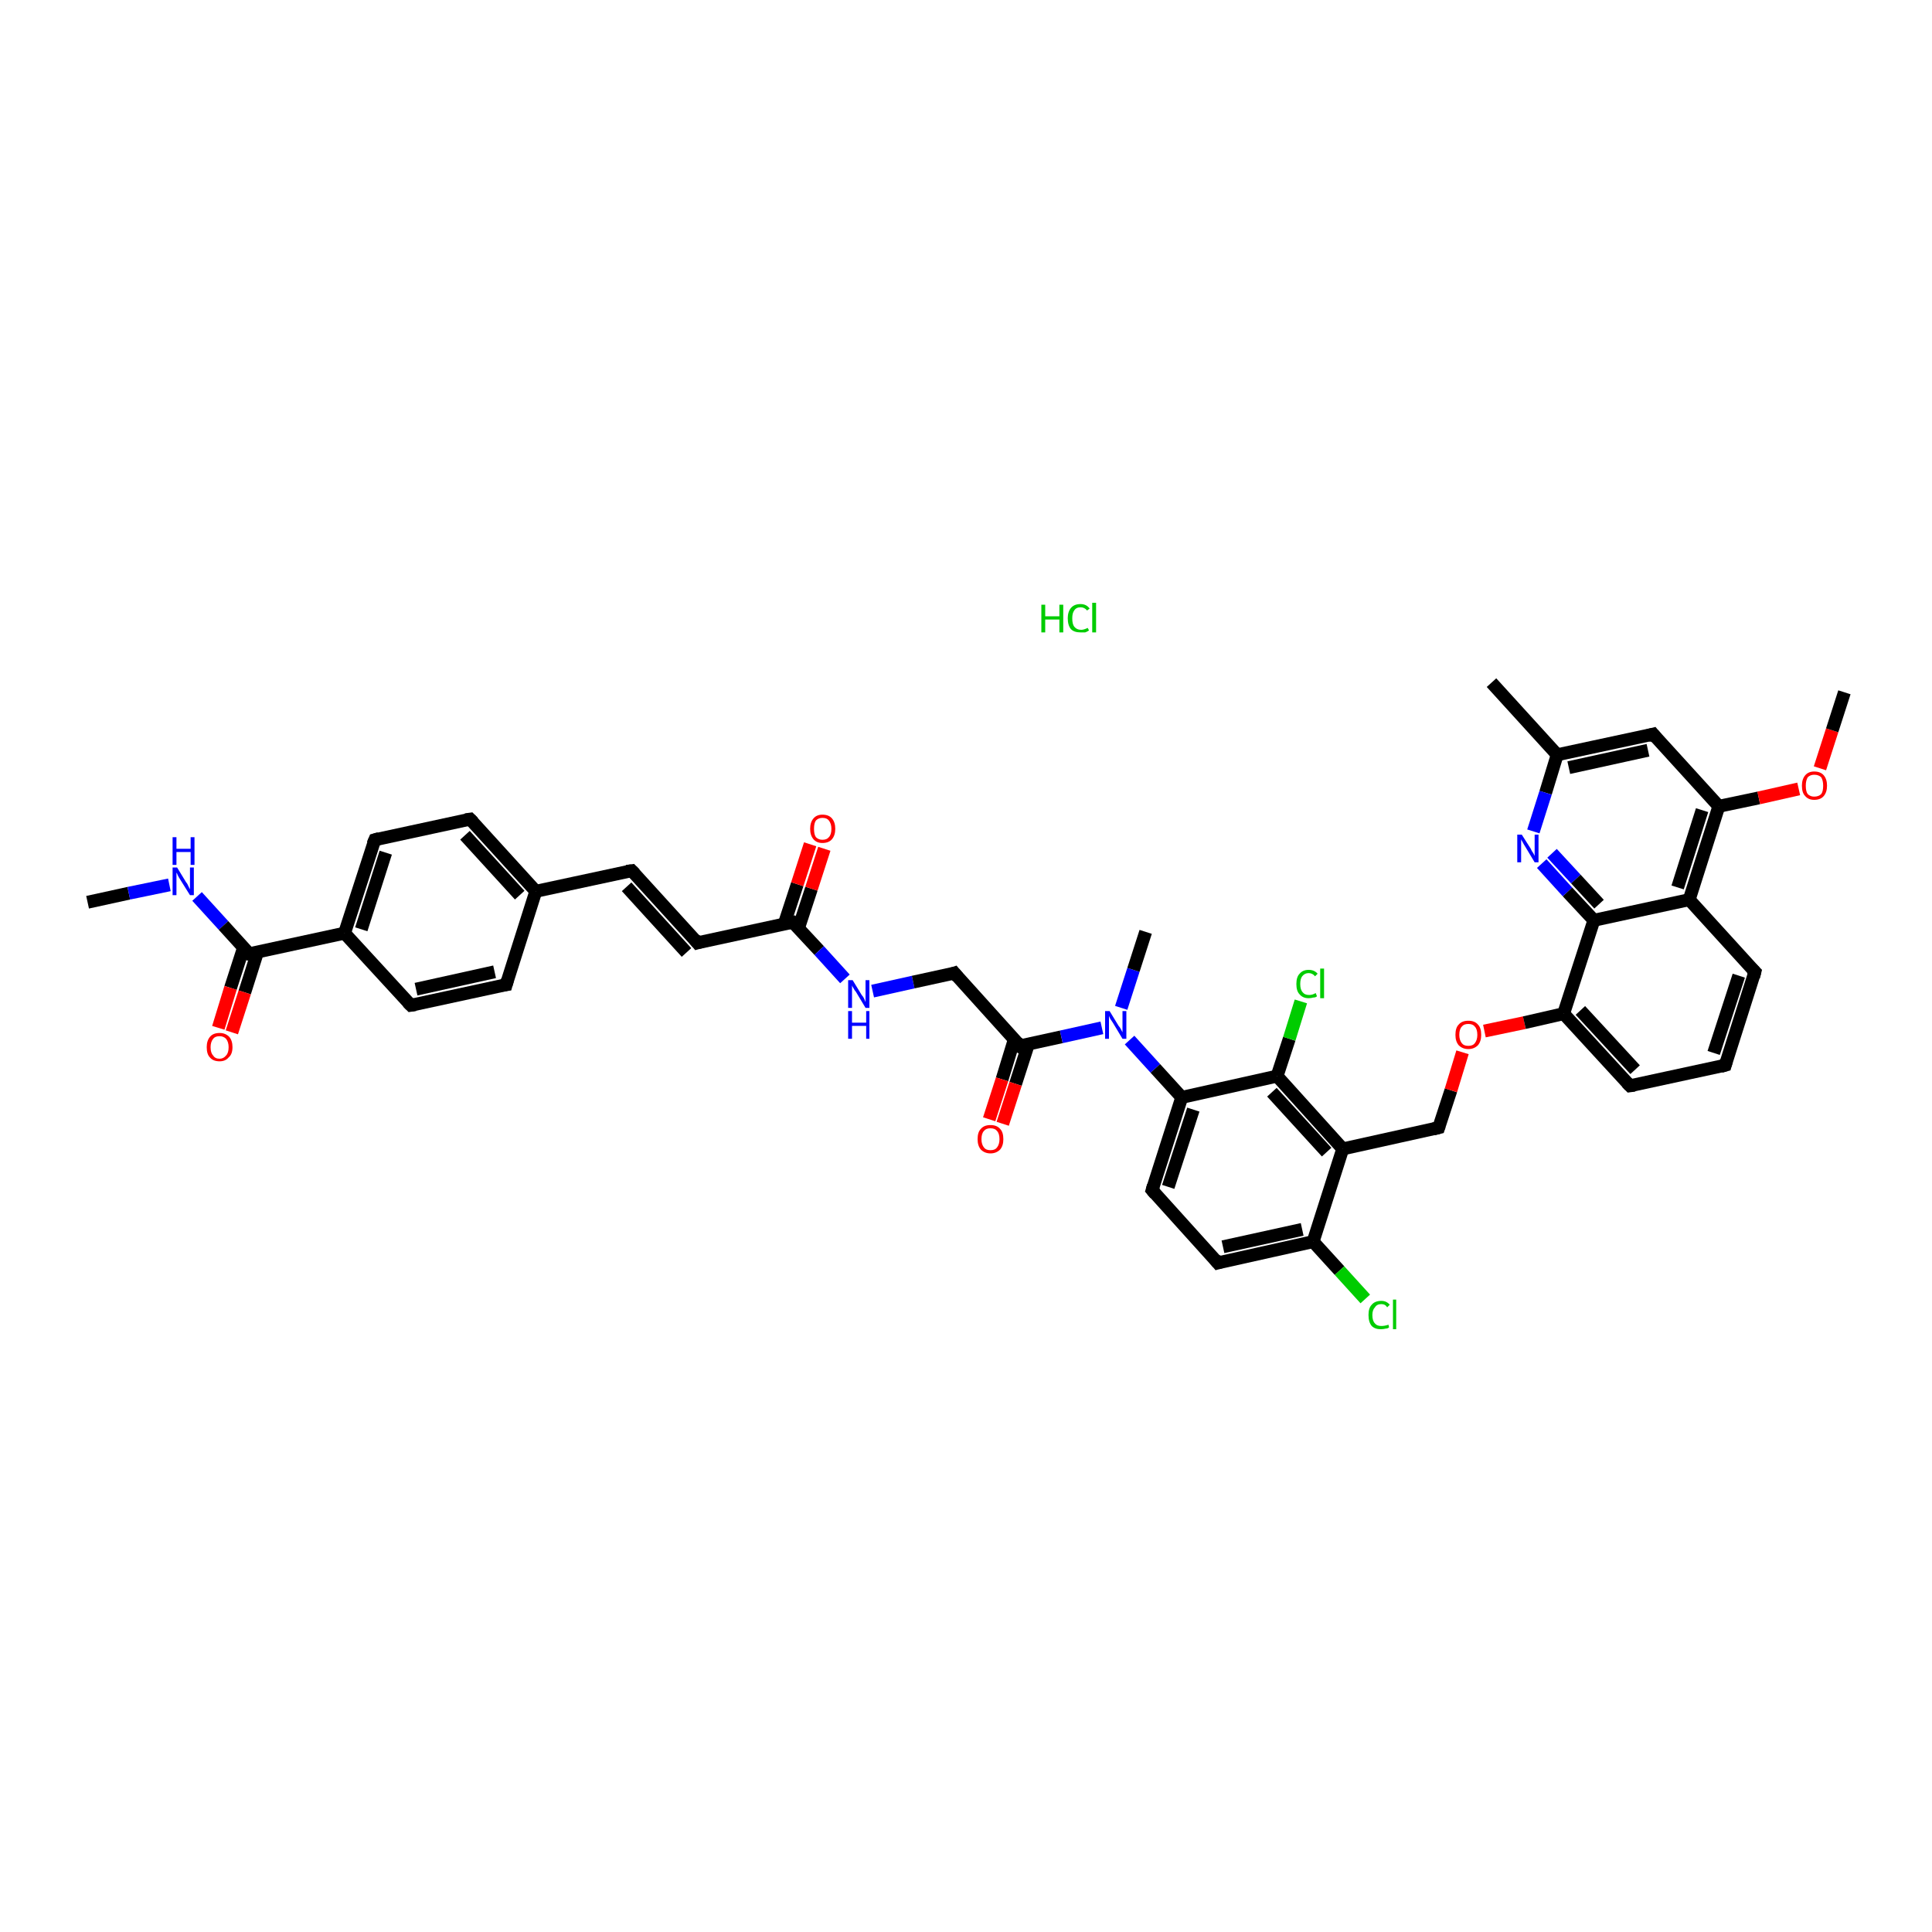 <?xml version='1.0' encoding='iso-8859-1'?>
<svg version='1.1' baseProfile='full'
              xmlns='http://www.w3.org/2000/svg'
                      xmlns:rdkit='http://www.rdkit.org/xml'
                      xmlns:xlink='http://www.w3.org/1999/xlink'
                  xml:space='preserve'
width='300px' height='300px' viewBox='0 0 300 300'>
<!-- END OF HEADER -->
<rect style='opacity:1.0;fill:#FFFFFF;stroke:none' width='300.0' height='300.0' x='0.0' y='0.0'> </rect>
<path class='bond-0 atom-0 atom-1' d='M 13.6,140.1 L 20.0,138.7' style='fill:none;fill-rule:evenodd;stroke:#000000;stroke-width:2.0px;stroke-linecap:butt;stroke-linejoin:miter;stroke-opacity:1' />
<path class='bond-0 atom-0 atom-1' d='M 20.0,138.7 L 26.3,137.4' style='fill:none;fill-rule:evenodd;stroke:#0000FF;stroke-width:2.0px;stroke-linecap:butt;stroke-linejoin:miter;stroke-opacity:1' />
<path class='bond-1 atom-1 atom-2' d='M 30.6,139.2 L 34.7,143.7' style='fill:none;fill-rule:evenodd;stroke:#0000FF;stroke-width:2.0px;stroke-linecap:butt;stroke-linejoin:miter;stroke-opacity:1' />
<path class='bond-1 atom-1 atom-2' d='M 34.7,143.7 L 38.7,148.1' style='fill:none;fill-rule:evenodd;stroke:#000000;stroke-width:2.0px;stroke-linecap:butt;stroke-linejoin:miter;stroke-opacity:1' />
<path class='bond-2 atom-2 atom-3' d='M 37.8,147.2 L 35.8,153.4' style='fill:none;fill-rule:evenodd;stroke:#000000;stroke-width:2.0px;stroke-linecap:butt;stroke-linejoin:miter;stroke-opacity:1' />
<path class='bond-2 atom-2 atom-3' d='M 35.8,153.4 L 33.9,159.6' style='fill:none;fill-rule:evenodd;stroke:#FF0000;stroke-width:2.0px;stroke-linecap:butt;stroke-linejoin:miter;stroke-opacity:1' />
<path class='bond-2 atom-2 atom-3' d='M 40.0,147.8 L 38.0,154.1' style='fill:none;fill-rule:evenodd;stroke:#000000;stroke-width:2.0px;stroke-linecap:butt;stroke-linejoin:miter;stroke-opacity:1' />
<path class='bond-2 atom-2 atom-3' d='M 38.0,154.1 L 36.0,160.3' style='fill:none;fill-rule:evenodd;stroke:#FF0000;stroke-width:2.0px;stroke-linecap:butt;stroke-linejoin:miter;stroke-opacity:1' />
<path class='bond-3 atom-2 atom-4' d='M 38.7,148.1 L 53.5,144.9' style='fill:none;fill-rule:evenodd;stroke:#000000;stroke-width:2.0px;stroke-linecap:butt;stroke-linejoin:miter;stroke-opacity:1' />
<path class='bond-4 atom-4 atom-5' d='M 53.5,144.9 L 58.2,130.4' style='fill:none;fill-rule:evenodd;stroke:#000000;stroke-width:2.0px;stroke-linecap:butt;stroke-linejoin:miter;stroke-opacity:1' />
<path class='bond-4 atom-4 atom-5' d='M 56.1,144.3 L 59.9,132.4' style='fill:none;fill-rule:evenodd;stroke:#000000;stroke-width:2.0px;stroke-linecap:butt;stroke-linejoin:miter;stroke-opacity:1' />
<path class='bond-5 atom-5 atom-6' d='M 58.2,130.4 L 73.0,127.2' style='fill:none;fill-rule:evenodd;stroke:#000000;stroke-width:2.0px;stroke-linecap:butt;stroke-linejoin:miter;stroke-opacity:1' />
<path class='bond-6 atom-6 atom-7' d='M 73.0,127.2 L 83.2,138.4' style='fill:none;fill-rule:evenodd;stroke:#000000;stroke-width:2.0px;stroke-linecap:butt;stroke-linejoin:miter;stroke-opacity:1' />
<path class='bond-6 atom-6 atom-7' d='M 72.2,129.7 L 80.7,139.0' style='fill:none;fill-rule:evenodd;stroke:#000000;stroke-width:2.0px;stroke-linecap:butt;stroke-linejoin:miter;stroke-opacity:1' />
<path class='bond-7 atom-7 atom-8' d='M 83.2,138.4 L 98.1,135.2' style='fill:none;fill-rule:evenodd;stroke:#000000;stroke-width:2.0px;stroke-linecap:butt;stroke-linejoin:miter;stroke-opacity:1' />
<path class='bond-8 atom-8 atom-9' d='M 98.1,135.2 L 108.3,146.4' style='fill:none;fill-rule:evenodd;stroke:#000000;stroke-width:2.0px;stroke-linecap:butt;stroke-linejoin:miter;stroke-opacity:1' />
<path class='bond-8 atom-8 atom-9' d='M 97.3,137.7 L 106.6,147.9' style='fill:none;fill-rule:evenodd;stroke:#000000;stroke-width:2.0px;stroke-linecap:butt;stroke-linejoin:miter;stroke-opacity:1' />
<path class='bond-9 atom-9 atom-10' d='M 108.3,146.4 L 123.1,143.2' style='fill:none;fill-rule:evenodd;stroke:#000000;stroke-width:2.0px;stroke-linecap:butt;stroke-linejoin:miter;stroke-opacity:1' />
<path class='bond-10 atom-10 atom-11' d='M 124.0,144.1 L 126.0,138.0' style='fill:none;fill-rule:evenodd;stroke:#000000;stroke-width:2.0px;stroke-linecap:butt;stroke-linejoin:miter;stroke-opacity:1' />
<path class='bond-10 atom-10 atom-11' d='M 126.0,138.0 L 128.0,131.8' style='fill:none;fill-rule:evenodd;stroke:#FF0000;stroke-width:2.0px;stroke-linecap:butt;stroke-linejoin:miter;stroke-opacity:1' />
<path class='bond-10 atom-10 atom-11' d='M 121.8,143.4 L 123.8,137.3' style='fill:none;fill-rule:evenodd;stroke:#000000;stroke-width:2.0px;stroke-linecap:butt;stroke-linejoin:miter;stroke-opacity:1' />
<path class='bond-10 atom-10 atom-11' d='M 123.8,137.3 L 125.8,131.1' style='fill:none;fill-rule:evenodd;stroke:#FF0000;stroke-width:2.0px;stroke-linecap:butt;stroke-linejoin:miter;stroke-opacity:1' />
<path class='bond-11 atom-10 atom-12' d='M 123.1,143.2 L 127.2,147.6' style='fill:none;fill-rule:evenodd;stroke:#000000;stroke-width:2.0px;stroke-linecap:butt;stroke-linejoin:miter;stroke-opacity:1' />
<path class='bond-11 atom-10 atom-12' d='M 127.2,147.6 L 131.2,152.0' style='fill:none;fill-rule:evenodd;stroke:#0000FF;stroke-width:2.0px;stroke-linecap:butt;stroke-linejoin:miter;stroke-opacity:1' />
<path class='bond-12 atom-12 atom-13' d='M 135.5,153.9 L 141.8,152.5' style='fill:none;fill-rule:evenodd;stroke:#0000FF;stroke-width:2.0px;stroke-linecap:butt;stroke-linejoin:miter;stroke-opacity:1' />
<path class='bond-12 atom-12 atom-13' d='M 141.8,152.5 L 148.2,151.1' style='fill:none;fill-rule:evenodd;stroke:#000000;stroke-width:2.0px;stroke-linecap:butt;stroke-linejoin:miter;stroke-opacity:1' />
<path class='bond-13 atom-13 atom-14' d='M 148.2,151.1 L 158.4,162.4' style='fill:none;fill-rule:evenodd;stroke:#000000;stroke-width:2.0px;stroke-linecap:butt;stroke-linejoin:miter;stroke-opacity:1' />
<path class='bond-14 atom-14 atom-15' d='M 157.5,161.4 L 155.6,167.6' style='fill:none;fill-rule:evenodd;stroke:#000000;stroke-width:2.0px;stroke-linecap:butt;stroke-linejoin:miter;stroke-opacity:1' />
<path class='bond-14 atom-14 atom-15' d='M 155.6,167.6 L 153.6,173.8' style='fill:none;fill-rule:evenodd;stroke:#FF0000;stroke-width:2.0px;stroke-linecap:butt;stroke-linejoin:miter;stroke-opacity:1' />
<path class='bond-14 atom-14 atom-15' d='M 159.7,162.1 L 157.7,168.3' style='fill:none;fill-rule:evenodd;stroke:#000000;stroke-width:2.0px;stroke-linecap:butt;stroke-linejoin:miter;stroke-opacity:1' />
<path class='bond-14 atom-14 atom-15' d='M 157.7,168.3 L 155.7,174.5' style='fill:none;fill-rule:evenodd;stroke:#FF0000;stroke-width:2.0px;stroke-linecap:butt;stroke-linejoin:miter;stroke-opacity:1' />
<path class='bond-15 atom-14 atom-16' d='M 158.4,162.4 L 164.8,161.0' style='fill:none;fill-rule:evenodd;stroke:#000000;stroke-width:2.0px;stroke-linecap:butt;stroke-linejoin:miter;stroke-opacity:1' />
<path class='bond-15 atom-14 atom-16' d='M 164.8,161.0 L 171.1,159.6' style='fill:none;fill-rule:evenodd;stroke:#0000FF;stroke-width:2.0px;stroke-linecap:butt;stroke-linejoin:miter;stroke-opacity:1' />
<path class='bond-16 atom-16 atom-17' d='M 174.1,156.5 L 176.0,150.6' style='fill:none;fill-rule:evenodd;stroke:#0000FF;stroke-width:2.0px;stroke-linecap:butt;stroke-linejoin:miter;stroke-opacity:1' />
<path class='bond-16 atom-16 atom-17' d='M 176.0,150.6 L 177.9,144.7' style='fill:none;fill-rule:evenodd;stroke:#000000;stroke-width:2.0px;stroke-linecap:butt;stroke-linejoin:miter;stroke-opacity:1' />
<path class='bond-17 atom-16 atom-18' d='M 175.4,161.5 L 179.4,165.9' style='fill:none;fill-rule:evenodd;stroke:#0000FF;stroke-width:2.0px;stroke-linecap:butt;stroke-linejoin:miter;stroke-opacity:1' />
<path class='bond-17 atom-16 atom-18' d='M 179.4,165.9 L 183.5,170.4' style='fill:none;fill-rule:evenodd;stroke:#000000;stroke-width:2.0px;stroke-linecap:butt;stroke-linejoin:miter;stroke-opacity:1' />
<path class='bond-18 atom-18 atom-19' d='M 183.5,170.4 L 178.9,184.8' style='fill:none;fill-rule:evenodd;stroke:#000000;stroke-width:2.0px;stroke-linecap:butt;stroke-linejoin:miter;stroke-opacity:1' />
<path class='bond-18 atom-18 atom-19' d='M 185.3,172.3 L 181.4,184.3' style='fill:none;fill-rule:evenodd;stroke:#000000;stroke-width:2.0px;stroke-linecap:butt;stroke-linejoin:miter;stroke-opacity:1' />
<path class='bond-19 atom-19 atom-20' d='M 178.9,184.8 L 189.1,196.1' style='fill:none;fill-rule:evenodd;stroke:#000000;stroke-width:2.0px;stroke-linecap:butt;stroke-linejoin:miter;stroke-opacity:1' />
<path class='bond-20 atom-20 atom-21' d='M 189.1,196.1 L 203.9,192.8' style='fill:none;fill-rule:evenodd;stroke:#000000;stroke-width:2.0px;stroke-linecap:butt;stroke-linejoin:miter;stroke-opacity:1' />
<path class='bond-20 atom-20 atom-21' d='M 189.9,193.6 L 202.2,190.9' style='fill:none;fill-rule:evenodd;stroke:#000000;stroke-width:2.0px;stroke-linecap:butt;stroke-linejoin:miter;stroke-opacity:1' />
<path class='bond-21 atom-21 atom-22' d='M 203.9,192.8 L 208.0,197.3' style='fill:none;fill-rule:evenodd;stroke:#000000;stroke-width:2.0px;stroke-linecap:butt;stroke-linejoin:miter;stroke-opacity:1' />
<path class='bond-21 atom-21 atom-22' d='M 208.0,197.3 L 212.0,201.7' style='fill:none;fill-rule:evenodd;stroke:#00CC00;stroke-width:2.0px;stroke-linecap:butt;stroke-linejoin:miter;stroke-opacity:1' />
<path class='bond-22 atom-21 atom-23' d='M 203.9,192.8 L 208.5,178.4' style='fill:none;fill-rule:evenodd;stroke:#000000;stroke-width:2.0px;stroke-linecap:butt;stroke-linejoin:miter;stroke-opacity:1' />
<path class='bond-23 atom-23 atom-24' d='M 208.5,178.4 L 223.4,175.1' style='fill:none;fill-rule:evenodd;stroke:#000000;stroke-width:2.0px;stroke-linecap:butt;stroke-linejoin:miter;stroke-opacity:1' />
<path class='bond-24 atom-24 atom-25' d='M 223.4,175.1 L 225.3,169.3' style='fill:none;fill-rule:evenodd;stroke:#000000;stroke-width:2.0px;stroke-linecap:butt;stroke-linejoin:miter;stroke-opacity:1' />
<path class='bond-24 atom-24 atom-25' d='M 225.3,169.3 L 227.1,163.4' style='fill:none;fill-rule:evenodd;stroke:#FF0000;stroke-width:2.0px;stroke-linecap:butt;stroke-linejoin:miter;stroke-opacity:1' />
<path class='bond-25 atom-25 atom-26' d='M 230.5,160.1 L 236.7,158.8' style='fill:none;fill-rule:evenodd;stroke:#FF0000;stroke-width:2.0px;stroke-linecap:butt;stroke-linejoin:miter;stroke-opacity:1' />
<path class='bond-25 atom-25 atom-26' d='M 236.7,158.8 L 242.8,157.4' style='fill:none;fill-rule:evenodd;stroke:#000000;stroke-width:2.0px;stroke-linecap:butt;stroke-linejoin:miter;stroke-opacity:1' />
<path class='bond-26 atom-26 atom-27' d='M 242.8,157.4 L 253.1,168.6' style='fill:none;fill-rule:evenodd;stroke:#000000;stroke-width:2.0px;stroke-linecap:butt;stroke-linejoin:miter;stroke-opacity:1' />
<path class='bond-26 atom-26 atom-27' d='M 245.4,156.9 L 253.9,166.1' style='fill:none;fill-rule:evenodd;stroke:#000000;stroke-width:2.0px;stroke-linecap:butt;stroke-linejoin:miter;stroke-opacity:1' />
<path class='bond-27 atom-27 atom-28' d='M 253.1,168.6 L 267.9,165.4' style='fill:none;fill-rule:evenodd;stroke:#000000;stroke-width:2.0px;stroke-linecap:butt;stroke-linejoin:miter;stroke-opacity:1' />
<path class='bond-28 atom-28 atom-29' d='M 267.9,165.4 L 272.5,150.9' style='fill:none;fill-rule:evenodd;stroke:#000000;stroke-width:2.0px;stroke-linecap:butt;stroke-linejoin:miter;stroke-opacity:1' />
<path class='bond-28 atom-28 atom-29' d='M 266.1,163.5 L 270.0,151.5' style='fill:none;fill-rule:evenodd;stroke:#000000;stroke-width:2.0px;stroke-linecap:butt;stroke-linejoin:miter;stroke-opacity:1' />
<path class='bond-29 atom-29 atom-30' d='M 272.5,150.9 L 262.3,139.7' style='fill:none;fill-rule:evenodd;stroke:#000000;stroke-width:2.0px;stroke-linecap:butt;stroke-linejoin:miter;stroke-opacity:1' />
<path class='bond-30 atom-30 atom-31' d='M 262.3,139.7 L 266.9,125.2' style='fill:none;fill-rule:evenodd;stroke:#000000;stroke-width:2.0px;stroke-linecap:butt;stroke-linejoin:miter;stroke-opacity:1' />
<path class='bond-30 atom-30 atom-31' d='M 260.5,137.8 L 264.3,125.8' style='fill:none;fill-rule:evenodd;stroke:#000000;stroke-width:2.0px;stroke-linecap:butt;stroke-linejoin:miter;stroke-opacity:1' />
<path class='bond-31 atom-31 atom-32' d='M 266.9,125.2 L 273.1,123.9' style='fill:none;fill-rule:evenodd;stroke:#000000;stroke-width:2.0px;stroke-linecap:butt;stroke-linejoin:miter;stroke-opacity:1' />
<path class='bond-31 atom-31 atom-32' d='M 273.1,123.9 L 279.3,122.5' style='fill:none;fill-rule:evenodd;stroke:#FF0000;stroke-width:2.0px;stroke-linecap:butt;stroke-linejoin:miter;stroke-opacity:1' />
<path class='bond-32 atom-32 atom-33' d='M 282.6,119.3 L 284.5,113.4' style='fill:none;fill-rule:evenodd;stroke:#FF0000;stroke-width:2.0px;stroke-linecap:butt;stroke-linejoin:miter;stroke-opacity:1' />
<path class='bond-32 atom-32 atom-33' d='M 284.5,113.4 L 286.4,107.5' style='fill:none;fill-rule:evenodd;stroke:#000000;stroke-width:2.0px;stroke-linecap:butt;stroke-linejoin:miter;stroke-opacity:1' />
<path class='bond-33 atom-31 atom-34' d='M 266.9,125.2 L 256.7,114.0' style='fill:none;fill-rule:evenodd;stroke:#000000;stroke-width:2.0px;stroke-linecap:butt;stroke-linejoin:miter;stroke-opacity:1' />
<path class='bond-34 atom-34 atom-35' d='M 256.7,114.0 L 241.8,117.2' style='fill:none;fill-rule:evenodd;stroke:#000000;stroke-width:2.0px;stroke-linecap:butt;stroke-linejoin:miter;stroke-opacity:1' />
<path class='bond-34 atom-34 atom-35' d='M 255.9,116.5 L 243.6,119.2' style='fill:none;fill-rule:evenodd;stroke:#000000;stroke-width:2.0px;stroke-linecap:butt;stroke-linejoin:miter;stroke-opacity:1' />
<path class='bond-35 atom-35 atom-36' d='M 241.8,117.2 L 231.6,106.0' style='fill:none;fill-rule:evenodd;stroke:#000000;stroke-width:2.0px;stroke-linecap:butt;stroke-linejoin:miter;stroke-opacity:1' />
<path class='bond-36 atom-35 atom-37' d='M 241.8,117.2 L 240.0,123.1' style='fill:none;fill-rule:evenodd;stroke:#000000;stroke-width:2.0px;stroke-linecap:butt;stroke-linejoin:miter;stroke-opacity:1' />
<path class='bond-36 atom-35 atom-37' d='M 240.0,123.1 L 238.1,129.1' style='fill:none;fill-rule:evenodd;stroke:#0000FF;stroke-width:2.0px;stroke-linecap:butt;stroke-linejoin:miter;stroke-opacity:1' />
<path class='bond-37 atom-37 atom-38' d='M 239.4,134.1 L 243.4,138.5' style='fill:none;fill-rule:evenodd;stroke:#0000FF;stroke-width:2.0px;stroke-linecap:butt;stroke-linejoin:miter;stroke-opacity:1' />
<path class='bond-37 atom-37 atom-38' d='M 243.4,138.5 L 247.5,142.9' style='fill:none;fill-rule:evenodd;stroke:#000000;stroke-width:2.0px;stroke-linecap:butt;stroke-linejoin:miter;stroke-opacity:1' />
<path class='bond-37 atom-37 atom-38' d='M 241.0,132.5 L 244.7,136.5' style='fill:none;fill-rule:evenodd;stroke:#0000FF;stroke-width:2.0px;stroke-linecap:butt;stroke-linejoin:miter;stroke-opacity:1' />
<path class='bond-37 atom-37 atom-38' d='M 244.7,136.5 L 248.3,140.4' style='fill:none;fill-rule:evenodd;stroke:#000000;stroke-width:2.0px;stroke-linecap:butt;stroke-linejoin:miter;stroke-opacity:1' />
<path class='bond-38 atom-23 atom-39' d='M 208.5,178.4 L 198.3,167.1' style='fill:none;fill-rule:evenodd;stroke:#000000;stroke-width:2.0px;stroke-linecap:butt;stroke-linejoin:miter;stroke-opacity:1' />
<path class='bond-38 atom-23 atom-39' d='M 206.0,178.9 L 197.5,169.6' style='fill:none;fill-rule:evenodd;stroke:#000000;stroke-width:2.0px;stroke-linecap:butt;stroke-linejoin:miter;stroke-opacity:1' />
<path class='bond-39 atom-39 atom-40' d='M 198.3,167.1 L 200.2,161.3' style='fill:none;fill-rule:evenodd;stroke:#000000;stroke-width:2.0px;stroke-linecap:butt;stroke-linejoin:miter;stroke-opacity:1' />
<path class='bond-39 atom-39 atom-40' d='M 200.2,161.3 L 202.0,155.5' style='fill:none;fill-rule:evenodd;stroke:#00CC00;stroke-width:2.0px;stroke-linecap:butt;stroke-linejoin:miter;stroke-opacity:1' />
<path class='bond-40 atom-7 atom-41' d='M 83.2,138.4 L 78.6,152.9' style='fill:none;fill-rule:evenodd;stroke:#000000;stroke-width:2.0px;stroke-linecap:butt;stroke-linejoin:miter;stroke-opacity:1' />
<path class='bond-41 atom-41 atom-42' d='M 78.6,152.9 L 63.8,156.1' style='fill:none;fill-rule:evenodd;stroke:#000000;stroke-width:2.0px;stroke-linecap:butt;stroke-linejoin:miter;stroke-opacity:1' />
<path class='bond-41 atom-41 atom-42' d='M 76.8,150.9 L 64.6,153.6' style='fill:none;fill-rule:evenodd;stroke:#000000;stroke-width:2.0px;stroke-linecap:butt;stroke-linejoin:miter;stroke-opacity:1' />
<path class='bond-42 atom-42 atom-4' d='M 63.8,156.1 L 53.5,144.9' style='fill:none;fill-rule:evenodd;stroke:#000000;stroke-width:2.0px;stroke-linecap:butt;stroke-linejoin:miter;stroke-opacity:1' />
<path class='bond-43 atom-39 atom-18' d='M 198.3,167.1 L 183.5,170.4' style='fill:none;fill-rule:evenodd;stroke:#000000;stroke-width:2.0px;stroke-linecap:butt;stroke-linejoin:miter;stroke-opacity:1' />
<path class='bond-44 atom-38 atom-26' d='M 247.5,142.9 L 242.8,157.4' style='fill:none;fill-rule:evenodd;stroke:#000000;stroke-width:2.0px;stroke-linecap:butt;stroke-linejoin:miter;stroke-opacity:1' />
<path class='bond-45 atom-38 atom-30' d='M 247.5,142.9 L 262.3,139.7' style='fill:none;fill-rule:evenodd;stroke:#000000;stroke-width:2.0px;stroke-linecap:butt;stroke-linejoin:miter;stroke-opacity:1' />
<path d='M 38.5,147.9 L 38.7,148.1 L 39.4,148.0' style='fill:none;stroke:#000000;stroke-width:2.0px;stroke-linecap:butt;stroke-linejoin:miter;stroke-opacity:1;' />
<path d='M 57.9,131.1 L 58.2,130.4 L 58.9,130.2' style='fill:none;stroke:#000000;stroke-width:2.0px;stroke-linecap:butt;stroke-linejoin:miter;stroke-opacity:1;' />
<path d='M 72.3,127.3 L 73.0,127.2 L 73.5,127.7' style='fill:none;stroke:#000000;stroke-width:2.0px;stroke-linecap:butt;stroke-linejoin:miter;stroke-opacity:1;' />
<path d='M 97.3,135.3 L 98.1,135.2 L 98.6,135.7' style='fill:none;stroke:#000000;stroke-width:2.0px;stroke-linecap:butt;stroke-linejoin:miter;stroke-opacity:1;' />
<path d='M 107.8,145.8 L 108.3,146.4 L 109.0,146.2' style='fill:none;stroke:#000000;stroke-width:2.0px;stroke-linecap:butt;stroke-linejoin:miter;stroke-opacity:1;' />
<path d='M 122.4,143.3 L 123.1,143.2 L 123.3,143.4' style='fill:none;stroke:#000000;stroke-width:2.0px;stroke-linecap:butt;stroke-linejoin:miter;stroke-opacity:1;' />
<path d='M 147.9,151.2 L 148.2,151.1 L 148.7,151.7' style='fill:none;stroke:#000000;stroke-width:2.0px;stroke-linecap:butt;stroke-linejoin:miter;stroke-opacity:1;' />
<path d='M 157.9,161.8 L 158.4,162.4 L 158.7,162.3' style='fill:none;stroke:#000000;stroke-width:2.0px;stroke-linecap:butt;stroke-linejoin:miter;stroke-opacity:1;' />
<path d='M 179.1,184.1 L 178.9,184.8 L 179.4,185.4' style='fill:none;stroke:#000000;stroke-width:2.0px;stroke-linecap:butt;stroke-linejoin:miter;stroke-opacity:1;' />
<path d='M 188.6,195.5 L 189.1,196.1 L 189.8,195.9' style='fill:none;stroke:#000000;stroke-width:2.0px;stroke-linecap:butt;stroke-linejoin:miter;stroke-opacity:1;' />
<path d='M 222.6,175.3 L 223.4,175.1 L 223.5,174.8' style='fill:none;stroke:#000000;stroke-width:2.0px;stroke-linecap:butt;stroke-linejoin:miter;stroke-opacity:1;' />
<path d='M 252.6,168.1 L 253.1,168.6 L 253.8,168.5' style='fill:none;stroke:#000000;stroke-width:2.0px;stroke-linecap:butt;stroke-linejoin:miter;stroke-opacity:1;' />
<path d='M 267.2,165.6 L 267.9,165.4 L 268.1,164.7' style='fill:none;stroke:#000000;stroke-width:2.0px;stroke-linecap:butt;stroke-linejoin:miter;stroke-opacity:1;' />
<path d='M 272.3,151.7 L 272.5,150.9 L 272.0,150.4' style='fill:none;stroke:#000000;stroke-width:2.0px;stroke-linecap:butt;stroke-linejoin:miter;stroke-opacity:1;' />
<path d='M 257.2,114.6 L 256.7,114.0 L 255.9,114.2' style='fill:none;stroke:#000000;stroke-width:2.0px;stroke-linecap:butt;stroke-linejoin:miter;stroke-opacity:1;' />
<path d='M 78.8,152.2 L 78.6,152.9 L 77.9,153.0' style='fill:none;stroke:#000000;stroke-width:2.0px;stroke-linecap:butt;stroke-linejoin:miter;stroke-opacity:1;' />
<path d='M 64.5,156.0 L 63.8,156.1 L 63.3,155.6' style='fill:none;stroke:#000000;stroke-width:2.0px;stroke-linecap:butt;stroke-linejoin:miter;stroke-opacity:1;' />
<path class='atom-1' d='M 27.5 134.7
L 28.9 137.0
Q 29.1 137.2, 29.3 137.7
Q 29.5 138.1, 29.5 138.1
L 29.5 134.7
L 30.1 134.7
L 30.1 139.0
L 29.5 139.0
L 28.0 136.6
Q 27.8 136.3, 27.6 135.9
Q 27.5 135.6, 27.4 135.5
L 27.4 139.0
L 26.8 139.0
L 26.8 134.7
L 27.5 134.7
' fill='#0000FF'/>
<path class='atom-1' d='M 26.8 130.0
L 27.4 130.0
L 27.4 131.8
L 29.6 131.8
L 29.6 130.0
L 30.2 130.0
L 30.2 134.3
L 29.6 134.3
L 29.6 132.3
L 27.4 132.3
L 27.4 134.3
L 26.8 134.3
L 26.8 130.0
' fill='#0000FF'/>
<path class='atom-3' d='M 32.1 162.6
Q 32.1 161.6, 32.6 161.0
Q 33.1 160.4, 34.1 160.4
Q 35.0 160.4, 35.6 161.0
Q 36.1 161.6, 36.1 162.6
Q 36.1 163.7, 35.5 164.2
Q 35.0 164.8, 34.1 164.8
Q 33.1 164.8, 32.6 164.2
Q 32.1 163.7, 32.1 162.6
M 34.1 164.4
Q 34.7 164.4, 35.1 163.9
Q 35.5 163.5, 35.5 162.6
Q 35.5 161.8, 35.1 161.3
Q 34.7 160.9, 34.1 160.9
Q 33.4 160.9, 33.1 161.3
Q 32.7 161.8, 32.7 162.6
Q 32.7 163.5, 33.1 163.9
Q 33.4 164.4, 34.1 164.4
' fill='#FF0000'/>
<path class='atom-11' d='M 125.8 128.7
Q 125.8 127.7, 126.3 127.1
Q 126.8 126.5, 127.7 126.5
Q 128.7 126.5, 129.2 127.1
Q 129.7 127.7, 129.7 128.7
Q 129.7 129.7, 129.2 130.3
Q 128.7 130.9, 127.7 130.9
Q 126.8 130.9, 126.3 130.3
Q 125.8 129.7, 125.8 128.7
M 127.7 130.4
Q 128.4 130.4, 128.7 130.0
Q 129.1 129.6, 129.1 128.7
Q 129.1 127.9, 128.7 127.4
Q 128.4 127.0, 127.7 127.0
Q 127.1 127.0, 126.7 127.4
Q 126.4 127.8, 126.4 128.7
Q 126.4 129.6, 126.7 130.0
Q 127.1 130.4, 127.7 130.4
' fill='#FF0000'/>
<path class='atom-12' d='M 132.4 152.2
L 133.8 154.5
Q 134.0 154.7, 134.2 155.1
Q 134.4 155.6, 134.4 155.6
L 134.4 152.2
L 135.0 152.2
L 135.0 156.5
L 134.4 156.5
L 132.9 154.0
Q 132.7 153.8, 132.5 153.4
Q 132.3 153.1, 132.3 153.0
L 132.3 156.5
L 131.7 156.5
L 131.7 152.2
L 132.4 152.2
' fill='#0000FF'/>
<path class='atom-12' d='M 131.7 157.0
L 132.3 157.0
L 132.3 158.8
L 134.5 158.8
L 134.5 157.0
L 135.0 157.0
L 135.0 161.3
L 134.5 161.3
L 134.5 159.3
L 132.3 159.3
L 132.3 161.3
L 131.7 161.3
L 131.7 157.0
' fill='#0000FF'/>
<path class='atom-15' d='M 151.8 176.9
Q 151.8 175.8, 152.3 175.3
Q 152.8 174.7, 153.8 174.7
Q 154.8 174.7, 155.3 175.3
Q 155.8 175.8, 155.8 176.9
Q 155.8 177.9, 155.3 178.5
Q 154.7 179.1, 153.8 179.1
Q 152.9 179.1, 152.3 178.5
Q 151.8 177.9, 151.8 176.9
M 153.8 178.6
Q 154.5 178.6, 154.8 178.2
Q 155.2 177.7, 155.2 176.9
Q 155.2 176.0, 154.8 175.6
Q 154.5 175.2, 153.8 175.2
Q 153.1 175.2, 152.8 175.6
Q 152.4 176.0, 152.4 176.9
Q 152.4 177.7, 152.8 178.2
Q 153.1 178.6, 153.8 178.6
' fill='#FF0000'/>
<path class='atom-16' d='M 172.3 157.0
L 173.7 159.3
Q 173.9 159.5, 174.1 159.9
Q 174.3 160.3, 174.3 160.3
L 174.3 157.0
L 174.9 157.0
L 174.9 161.3
L 174.3 161.3
L 172.8 158.8
Q 172.6 158.5, 172.4 158.2
Q 172.2 157.8, 172.2 157.7
L 172.2 161.3
L 171.6 161.3
L 171.6 157.0
L 172.3 157.0
' fill='#0000FF'/>
<path class='atom-22' d='M 212.5 204.2
Q 212.5 203.1, 213.0 202.6
Q 213.5 202.0, 214.5 202.0
Q 215.3 202.0, 215.8 202.6
L 215.4 203.0
Q 215.1 202.5, 214.5 202.5
Q 213.8 202.5, 213.5 203.0
Q 213.1 203.4, 213.1 204.2
Q 213.1 205.1, 213.5 205.5
Q 213.8 205.9, 214.5 205.9
Q 215.0 205.9, 215.6 205.7
L 215.7 206.1
Q 215.5 206.3, 215.2 206.3
Q 214.8 206.4, 214.4 206.4
Q 213.5 206.4, 213.0 205.9
Q 212.5 205.3, 212.5 204.2
' fill='#00CC00'/>
<path class='atom-22' d='M 216.3 201.8
L 216.8 201.8
L 216.8 206.4
L 216.3 206.4
L 216.3 201.8
' fill='#00CC00'/>
<path class='atom-25' d='M 226.0 160.7
Q 226.0 159.6, 226.5 159.1
Q 227.0 158.5, 228.0 158.5
Q 229.0 158.5, 229.5 159.1
Q 230.0 159.6, 230.0 160.7
Q 230.0 161.7, 229.5 162.3
Q 228.9 162.9, 228.0 162.9
Q 227.1 162.9, 226.5 162.3
Q 226.0 161.7, 226.0 160.7
M 228.0 162.4
Q 228.7 162.4, 229.0 162.0
Q 229.4 161.5, 229.4 160.7
Q 229.4 159.8, 229.0 159.4
Q 228.7 159.0, 228.0 159.0
Q 227.3 159.0, 227.0 159.4
Q 226.6 159.8, 226.6 160.7
Q 226.6 161.5, 227.0 162.0
Q 227.3 162.4, 228.0 162.4
' fill='#FF0000'/>
<path class='atom-32' d='M 279.8 122.0
Q 279.8 121.0, 280.3 120.4
Q 280.8 119.8, 281.7 119.8
Q 282.7 119.8, 283.2 120.4
Q 283.7 121.0, 283.7 122.0
Q 283.7 123.0, 283.2 123.6
Q 282.7 124.2, 281.7 124.2
Q 280.8 124.2, 280.3 123.6
Q 279.8 123.1, 279.8 122.0
M 281.7 123.7
Q 282.4 123.7, 282.8 123.3
Q 283.1 122.9, 283.1 122.0
Q 283.1 121.2, 282.8 120.7
Q 282.4 120.3, 281.7 120.3
Q 281.1 120.3, 280.7 120.7
Q 280.4 121.2, 280.4 122.0
Q 280.4 122.9, 280.7 123.3
Q 281.1 123.7, 281.7 123.7
' fill='#FF0000'/>
<path class='atom-37' d='M 236.3 129.6
L 237.7 131.8
Q 237.8 132.1, 238.1 132.5
Q 238.3 132.9, 238.3 132.9
L 238.3 129.6
L 238.9 129.6
L 238.9 133.9
L 238.3 133.9
L 236.8 131.4
Q 236.6 131.1, 236.4 130.7
Q 236.2 130.4, 236.2 130.3
L 236.2 133.9
L 235.6 133.9
L 235.6 129.6
L 236.3 129.6
' fill='#0000FF'/>
<path class='atom-40' d='M 201.3 152.8
Q 201.3 151.7, 201.8 151.2
Q 202.3 150.6, 203.2 150.6
Q 204.1 150.6, 204.6 151.2
L 204.2 151.6
Q 203.8 151.1, 203.2 151.1
Q 202.6 151.1, 202.2 151.6
Q 201.9 152.0, 201.9 152.8
Q 201.9 153.7, 202.3 154.1
Q 202.6 154.5, 203.3 154.5
Q 203.8 154.5, 204.3 154.2
L 204.5 154.7
Q 204.3 154.9, 203.9 154.9
Q 203.6 155.0, 203.2 155.0
Q 202.3 155.0, 201.8 154.4
Q 201.3 153.9, 201.3 152.8
' fill='#00CC00'/>
<path class='atom-40' d='M 205.0 150.4
L 205.6 150.4
L 205.6 155.0
L 205.0 155.0
L 205.0 150.4
' fill='#00CC00'/>
<path class='atom-43' d='M 161.7 93.9
L 162.3 93.9
L 162.3 95.7
L 164.5 95.7
L 164.5 93.9
L 165.1 93.9
L 165.1 98.2
L 164.5 98.2
L 164.5 96.2
L 162.3 96.2
L 162.3 98.2
L 161.7 98.2
L 161.7 93.9
' fill='#00CC00'/>
<path class='atom-43' d='M 165.8 96.0
Q 165.8 95.0, 166.3 94.4
Q 166.8 93.8, 167.8 93.8
Q 168.7 93.8, 169.2 94.5
L 168.8 94.8
Q 168.4 94.3, 167.8 94.3
Q 167.1 94.3, 166.8 94.8
Q 166.5 95.2, 166.5 96.0
Q 166.5 96.9, 166.8 97.3
Q 167.2 97.8, 167.9 97.8
Q 168.3 97.8, 168.9 97.5
L 169.1 97.9
Q 168.8 98.1, 168.5 98.2
Q 168.2 98.2, 167.8 98.2
Q 166.8 98.2, 166.3 97.7
Q 165.8 97.1, 165.8 96.0
' fill='#00CC00'/>
<path class='atom-43' d='M 169.6 93.6
L 170.2 93.6
L 170.2 98.2
L 169.6 98.2
L 169.6 93.6
' fill='#00CC00'/>
</svg>
